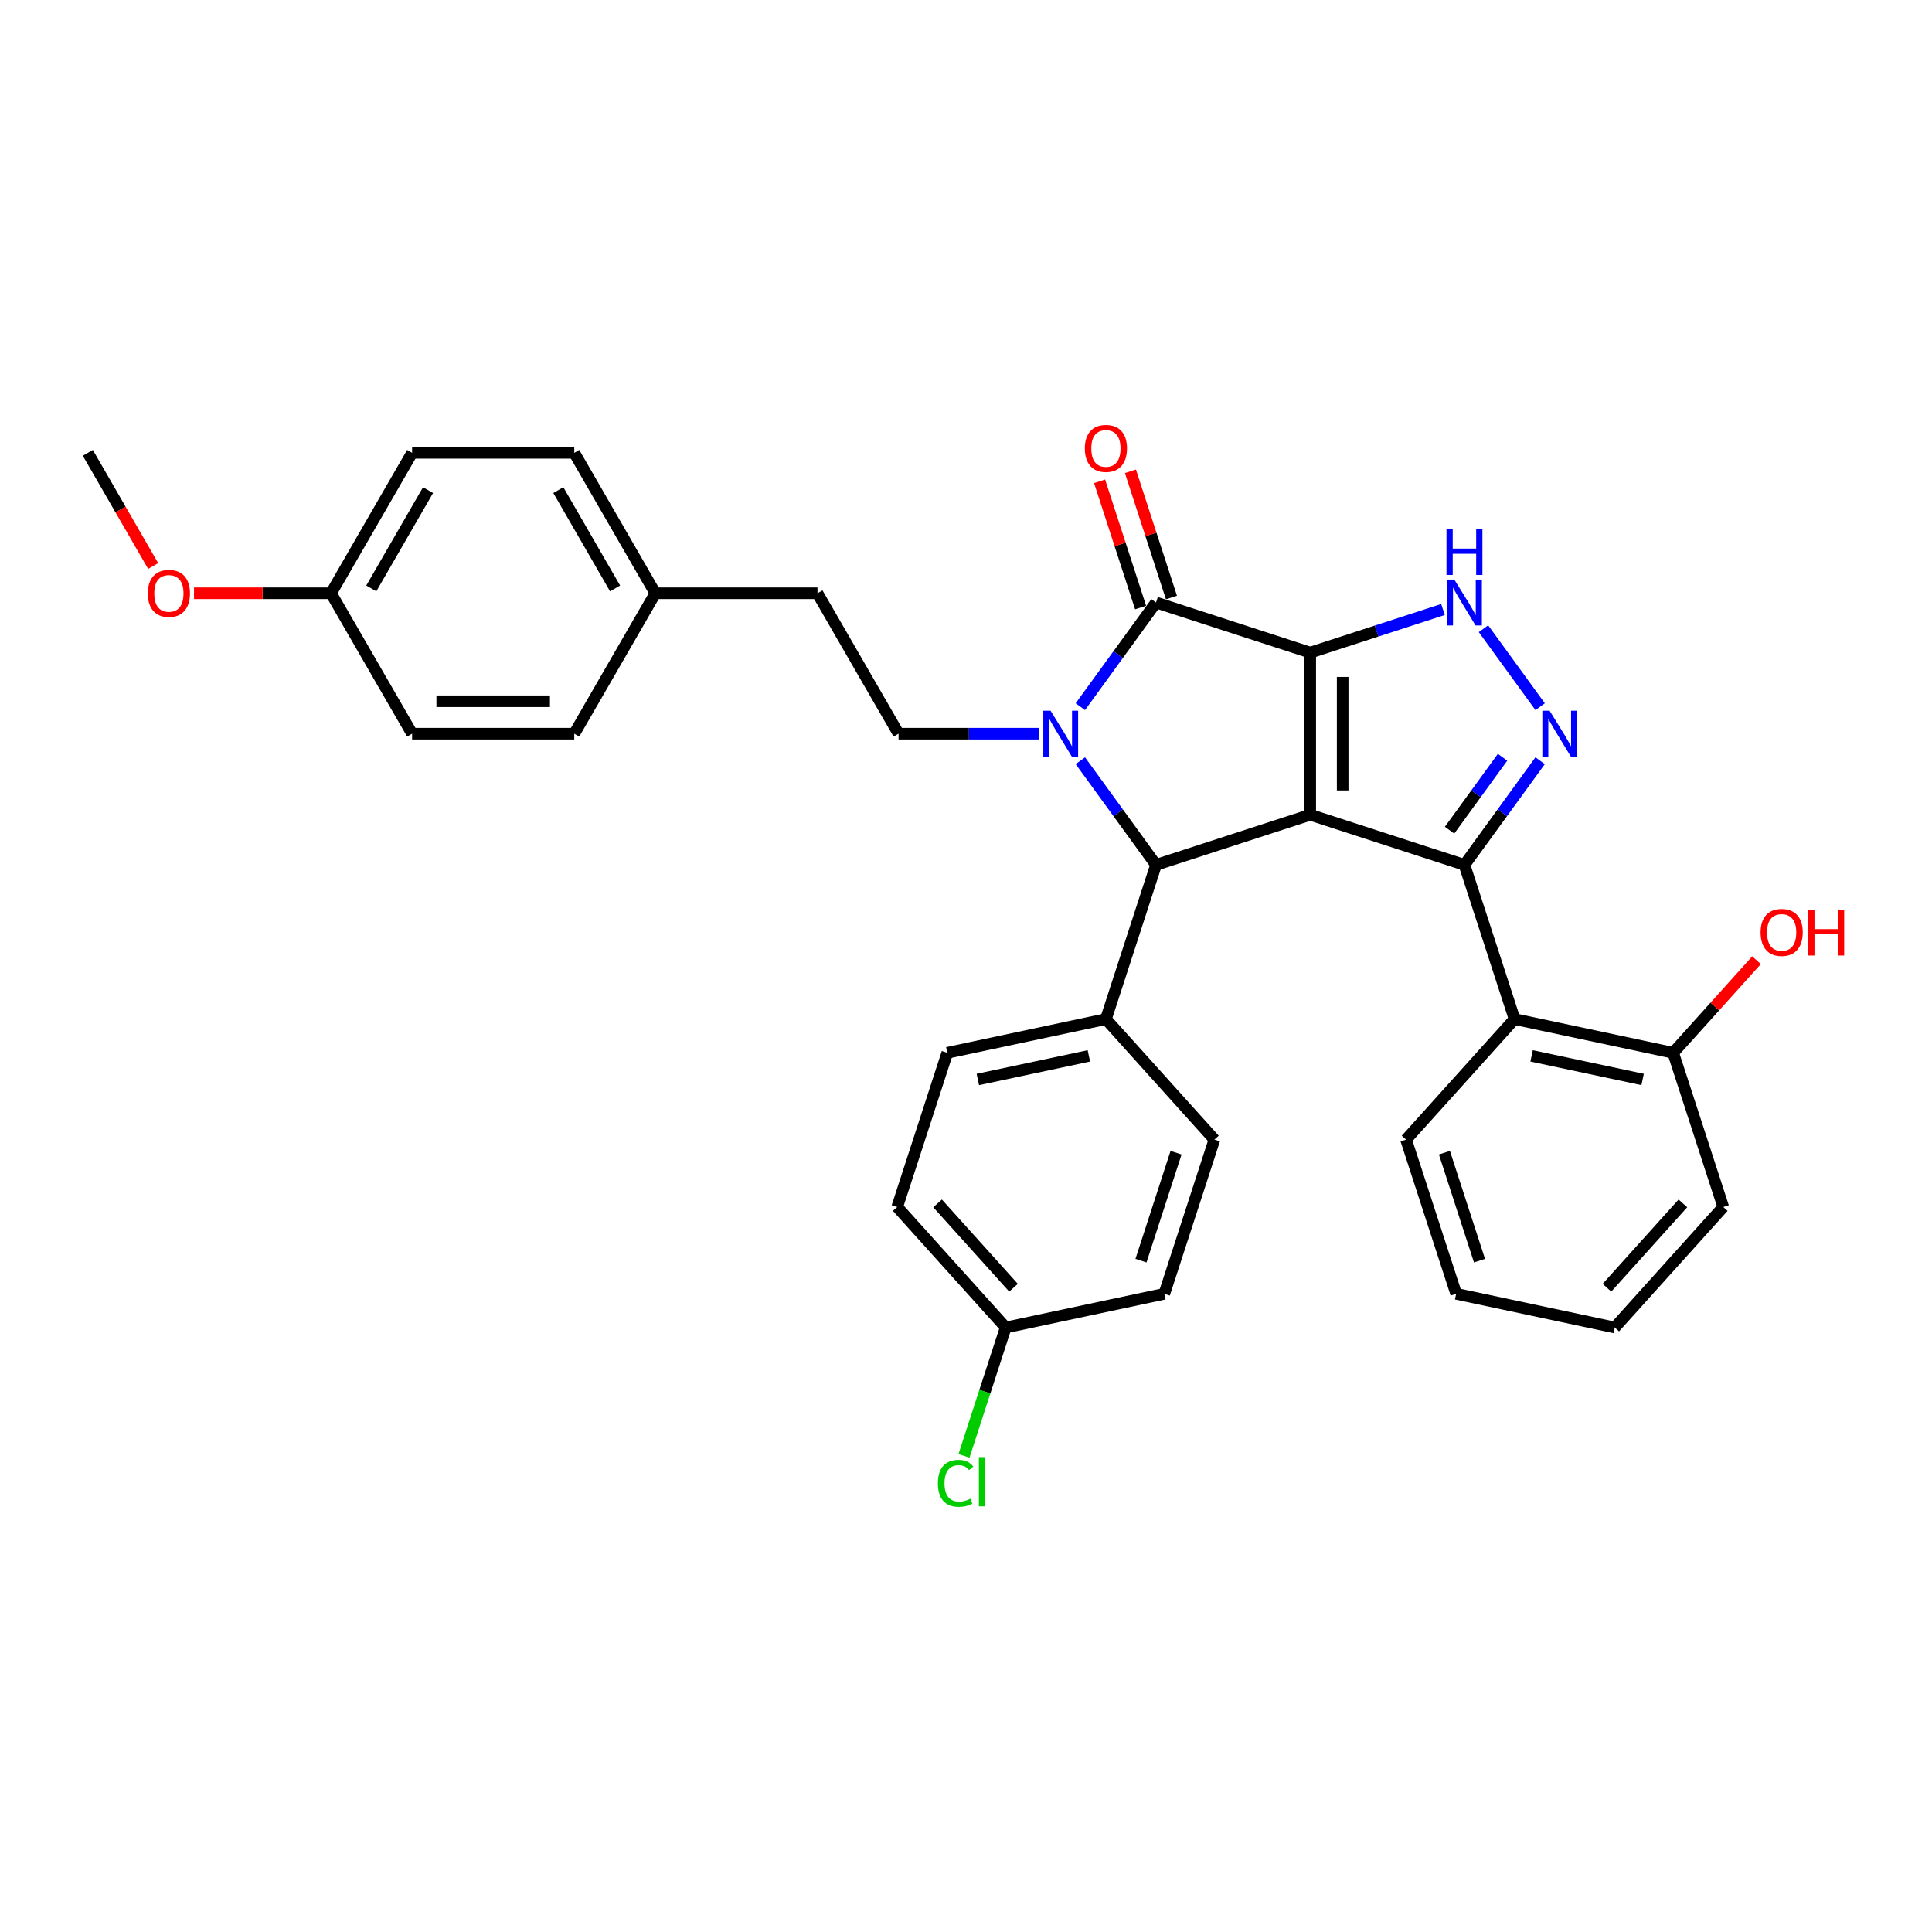 <?xml version='1.0' encoding='iso-8859-1'?>
<svg version='1.1' baseProfile='full'
              xmlns='http://www.w3.org/2000/svg'
                      xmlns:rdkit='http://www.rdkit.org/xml'
                      xmlns:xlink='http://www.w3.org/1999/xlink'
                  xml:space='preserve'
width='1000px' height='1000px' viewBox='0 0 1000 1000'>
<!-- END OF HEADER -->
<rect style='opacity:1.0;fill:#FFFFFF;stroke:none' width='1000' height='1000' x='0' y='0'> </rect>
<path class='bond-0' d='M 678.175,337.794 L 678.175,421.722' style='fill:none;fill-rule:evenodd;stroke:#000000;stroke-width:6px;stroke-linecap:butt;stroke-linejoin:miter;stroke-opacity:1' />
<path class='bond-0' d='M 694.96,350.383 L 694.96,409.132' style='fill:none;fill-rule:evenodd;stroke:#000000;stroke-width:6px;stroke-linecap:butt;stroke-linejoin:miter;stroke-opacity:1' />
<path class='bond-3' d='M 678.175,337.794 L 598.354,311.858' style='fill:none;fill-rule:evenodd;stroke:#000000;stroke-width:6px;stroke-linecap:butt;stroke-linejoin:miter;stroke-opacity:1' />
<path class='bond-6' d='M 678.175,337.794 L 712.529,326.631' style='fill:none;fill-rule:evenodd;stroke:#000000;stroke-width:6px;stroke-linecap:butt;stroke-linejoin:miter;stroke-opacity:1' />
<path class='bond-6' d='M 712.529,326.631 L 746.883,315.469' style='fill:none;fill-rule:evenodd;stroke:#0000FF;stroke-width:6px;stroke-linecap:butt;stroke-linejoin:miter;stroke-opacity:1' />
<path class='bond-2' d='M 678.175,421.722 L 757.995,447.657' style='fill:none;fill-rule:evenodd;stroke:#000000;stroke-width:6px;stroke-linecap:butt;stroke-linejoin:miter;stroke-opacity:1' />
<path class='bond-4' d='M 678.175,421.722 L 598.354,447.657' style='fill:none;fill-rule:evenodd;stroke:#000000;stroke-width:6px;stroke-linecap:butt;stroke-linejoin:miter;stroke-opacity:1' />
<path class='bond-1' d='M 559.181,365.775 L 578.768,338.817' style='fill:none;fill-rule:evenodd;stroke:#0000FF;stroke-width:6px;stroke-linecap:butt;stroke-linejoin:miter;stroke-opacity:1' />
<path class='bond-1' d='M 578.768,338.817 L 598.354,311.858' style='fill:none;fill-rule:evenodd;stroke:#000000;stroke-width:6px;stroke-linecap:butt;stroke-linejoin:miter;stroke-opacity:1' />
<path class='bond-8' d='M 537.911,379.758 L 501.503,379.758' style='fill:none;fill-rule:evenodd;stroke:#0000FF;stroke-width:6px;stroke-linecap:butt;stroke-linejoin:miter;stroke-opacity:1' />
<path class='bond-8' d='M 501.503,379.758 L 465.095,379.758' style='fill:none;fill-rule:evenodd;stroke:#000000;stroke-width:6px;stroke-linecap:butt;stroke-linejoin:miter;stroke-opacity:1' />
<path class='bond-33' d='M 559.181,393.74 L 578.768,420.698' style='fill:none;fill-rule:evenodd;stroke:#0000FF;stroke-width:6px;stroke-linecap:butt;stroke-linejoin:miter;stroke-opacity:1' />
<path class='bond-33' d='M 578.768,420.698 L 598.354,447.657' style='fill:none;fill-rule:evenodd;stroke:#000000;stroke-width:6px;stroke-linecap:butt;stroke-linejoin:miter;stroke-opacity:1' />
<path class='bond-7' d='M 757.995,447.657 L 783.93,527.477' style='fill:none;fill-rule:evenodd;stroke:#000000;stroke-width:6px;stroke-linecap:butt;stroke-linejoin:miter;stroke-opacity:1' />
<path class='bond-32' d='M 757.995,447.657 L 777.581,420.698' style='fill:none;fill-rule:evenodd;stroke:#000000;stroke-width:6px;stroke-linecap:butt;stroke-linejoin:miter;stroke-opacity:1' />
<path class='bond-32' d='M 777.581,420.698 L 797.168,393.74' style='fill:none;fill-rule:evenodd;stroke:#0000FF;stroke-width:6px;stroke-linecap:butt;stroke-linejoin:miter;stroke-opacity:1' />
<path class='bond-32' d='M 750.291,429.703 L 764.001,410.832' style='fill:none;fill-rule:evenodd;stroke:#000000;stroke-width:6px;stroke-linecap:butt;stroke-linejoin:miter;stroke-opacity:1' />
<path class='bond-32' d='M 764.001,410.832 L 777.712,391.961' style='fill:none;fill-rule:evenodd;stroke:#0000FF;stroke-width:6px;stroke-linecap:butt;stroke-linejoin:miter;stroke-opacity:1' />
<path class='bond-10' d='M 606.336,309.265 L 595.722,276.598' style='fill:none;fill-rule:evenodd;stroke:#000000;stroke-width:6px;stroke-linecap:butt;stroke-linejoin:miter;stroke-opacity:1' />
<path class='bond-10' d='M 595.722,276.598 L 585.108,243.931' style='fill:none;fill-rule:evenodd;stroke:#FF0000;stroke-width:6px;stroke-linecap:butt;stroke-linejoin:miter;stroke-opacity:1' />
<path class='bond-10' d='M 590.372,314.452 L 579.758,281.785' style='fill:none;fill-rule:evenodd;stroke:#000000;stroke-width:6px;stroke-linecap:butt;stroke-linejoin:miter;stroke-opacity:1' />
<path class='bond-10' d='M 579.758,281.785 L 569.144,249.118' style='fill:none;fill-rule:evenodd;stroke:#FF0000;stroke-width:6px;stroke-linecap:butt;stroke-linejoin:miter;stroke-opacity:1' />
<path class='bond-9' d='M 598.354,447.657 L 572.419,527.477' style='fill:none;fill-rule:evenodd;stroke:#000000;stroke-width:6px;stroke-linecap:butt;stroke-linejoin:miter;stroke-opacity:1' />
<path class='bond-5' d='M 797.168,365.775 L 767.84,325.409' style='fill:none;fill-rule:evenodd;stroke:#0000FF;stroke-width:6px;stroke-linecap:butt;stroke-linejoin:miter;stroke-opacity:1' />
<path class='bond-11' d='M 783.93,527.477 L 866.024,544.927' style='fill:none;fill-rule:evenodd;stroke:#000000;stroke-width:6px;stroke-linecap:butt;stroke-linejoin:miter;stroke-opacity:1' />
<path class='bond-11' d='M 792.754,546.513 L 850.22,558.728' style='fill:none;fill-rule:evenodd;stroke:#000000;stroke-width:6px;stroke-linecap:butt;stroke-linejoin:miter;stroke-opacity:1' />
<path class='bond-22' d='M 783.93,527.477 L 727.771,589.848' style='fill:none;fill-rule:evenodd;stroke:#000000;stroke-width:6px;stroke-linecap:butt;stroke-linejoin:miter;stroke-opacity:1' />
<path class='bond-14' d='M 465.095,379.758 L 423.131,307.074' style='fill:none;fill-rule:evenodd;stroke:#000000;stroke-width:6px;stroke-linecap:butt;stroke-linejoin:miter;stroke-opacity:1' />
<path class='bond-12' d='M 572.419,527.477 L 490.325,544.927' style='fill:none;fill-rule:evenodd;stroke:#000000;stroke-width:6px;stroke-linecap:butt;stroke-linejoin:miter;stroke-opacity:1' />
<path class='bond-12' d='M 563.595,546.513 L 506.129,558.728' style='fill:none;fill-rule:evenodd;stroke:#000000;stroke-width:6px;stroke-linecap:butt;stroke-linejoin:miter;stroke-opacity:1' />
<path class='bond-13' d='M 572.419,527.477 L 628.578,589.848' style='fill:none;fill-rule:evenodd;stroke:#000000;stroke-width:6px;stroke-linecap:butt;stroke-linejoin:miter;stroke-opacity:1' />
<path class='bond-21' d='M 866.024,544.927 L 887.599,520.965' style='fill:none;fill-rule:evenodd;stroke:#000000;stroke-width:6px;stroke-linecap:butt;stroke-linejoin:miter;stroke-opacity:1' />
<path class='bond-21' d='M 887.599,520.965 L 909.174,497.004' style='fill:none;fill-rule:evenodd;stroke:#FF0000;stroke-width:6px;stroke-linecap:butt;stroke-linejoin:miter;stroke-opacity:1' />
<path class='bond-28' d='M 866.024,544.927 L 891.959,624.747' style='fill:none;fill-rule:evenodd;stroke:#000000;stroke-width:6px;stroke-linecap:butt;stroke-linejoin:miter;stroke-opacity:1' />
<path class='bond-18' d='M 490.325,544.927 L 464.39,624.747' style='fill:none;fill-rule:evenodd;stroke:#000000;stroke-width:6px;stroke-linecap:butt;stroke-linejoin:miter;stroke-opacity:1' />
<path class='bond-19' d='M 628.578,589.848 L 602.643,669.668' style='fill:none;fill-rule:evenodd;stroke:#000000;stroke-width:6px;stroke-linecap:butt;stroke-linejoin:miter;stroke-opacity:1' />
<path class='bond-19' d='M 608.724,596.634 L 590.569,652.508' style='fill:none;fill-rule:evenodd;stroke:#000000;stroke-width:6px;stroke-linecap:butt;stroke-linejoin:miter;stroke-opacity:1' />
<path class='bond-16' d='M 423.131,307.074 L 339.203,307.074' style='fill:none;fill-rule:evenodd;stroke:#000000;stroke-width:6px;stroke-linecap:butt;stroke-linejoin:miter;stroke-opacity:1' />
<path class='bond-15' d='M 520.549,687.118 L 602.643,669.668' style='fill:none;fill-rule:evenodd;stroke:#000000;stroke-width:6px;stroke-linecap:butt;stroke-linejoin:miter;stroke-opacity:1' />
<path class='bond-20' d='M 520.549,687.118 L 509.757,720.33' style='fill:none;fill-rule:evenodd;stroke:#000000;stroke-width:6px;stroke-linecap:butt;stroke-linejoin:miter;stroke-opacity:1' />
<path class='bond-20' d='M 509.757,720.33 L 498.966,753.543' style='fill:none;fill-rule:evenodd;stroke:#00CC00;stroke-width:6px;stroke-linecap:butt;stroke-linejoin:miter;stroke-opacity:1' />
<path class='bond-34' d='M 520.549,687.118 L 464.39,624.747' style='fill:none;fill-rule:evenodd;stroke:#000000;stroke-width:6px;stroke-linecap:butt;stroke-linejoin:miter;stroke-opacity:1' />
<path class='bond-34' d='M 524.599,666.53 L 485.288,622.871' style='fill:none;fill-rule:evenodd;stroke:#000000;stroke-width:6px;stroke-linecap:butt;stroke-linejoin:miter;stroke-opacity:1' />
<path class='bond-23' d='M 339.203,307.074 L 297.239,379.758' style='fill:none;fill-rule:evenodd;stroke:#000000;stroke-width:6px;stroke-linecap:butt;stroke-linejoin:miter;stroke-opacity:1' />
<path class='bond-24' d='M 339.203,307.074 L 297.239,234.39' style='fill:none;fill-rule:evenodd;stroke:#000000;stroke-width:6px;stroke-linecap:butt;stroke-linejoin:miter;stroke-opacity:1' />
<path class='bond-24' d='M 318.371,304.564 L 288.996,253.685' style='fill:none;fill-rule:evenodd;stroke:#000000;stroke-width:6px;stroke-linecap:butt;stroke-linejoin:miter;stroke-opacity:1' />
<path class='bond-17' d='M 171.347,307.074 L 213.311,234.39' style='fill:none;fill-rule:evenodd;stroke:#000000;stroke-width:6px;stroke-linecap:butt;stroke-linejoin:miter;stroke-opacity:1' />
<path class='bond-17' d='M 192.178,304.564 L 221.553,253.685' style='fill:none;fill-rule:evenodd;stroke:#000000;stroke-width:6px;stroke-linecap:butt;stroke-linejoin:miter;stroke-opacity:1' />
<path class='bond-27' d='M 171.347,307.074 L 135.887,307.074' style='fill:none;fill-rule:evenodd;stroke:#000000;stroke-width:6px;stroke-linecap:butt;stroke-linejoin:miter;stroke-opacity:1' />
<path class='bond-27' d='M 135.887,307.074 L 100.427,307.074' style='fill:none;fill-rule:evenodd;stroke:#FF0000;stroke-width:6px;stroke-linecap:butt;stroke-linejoin:miter;stroke-opacity:1' />
<path class='bond-36' d='M 171.347,307.074 L 213.311,379.758' style='fill:none;fill-rule:evenodd;stroke:#000000;stroke-width:6px;stroke-linecap:butt;stroke-linejoin:miter;stroke-opacity:1' />
<path class='bond-30' d='M 727.771,589.848 L 753.706,669.668' style='fill:none;fill-rule:evenodd;stroke:#000000;stroke-width:6px;stroke-linecap:butt;stroke-linejoin:miter;stroke-opacity:1' />
<path class='bond-30' d='M 747.626,596.634 L 765.78,652.508' style='fill:none;fill-rule:evenodd;stroke:#000000;stroke-width:6px;stroke-linecap:butt;stroke-linejoin:miter;stroke-opacity:1' />
<path class='bond-26' d='M 297.239,379.758 L 213.311,379.758' style='fill:none;fill-rule:evenodd;stroke:#000000;stroke-width:6px;stroke-linecap:butt;stroke-linejoin:miter;stroke-opacity:1' />
<path class='bond-26' d='M 284.649,362.972 L 225.9,362.972' style='fill:none;fill-rule:evenodd;stroke:#000000;stroke-width:6px;stroke-linecap:butt;stroke-linejoin:miter;stroke-opacity:1' />
<path class='bond-25' d='M 297.239,234.39 L 213.311,234.39' style='fill:none;fill-rule:evenodd;stroke:#000000;stroke-width:6px;stroke-linecap:butt;stroke-linejoin:miter;stroke-opacity:1' />
<path class='bond-29' d='M 79.268,292.957 L 62.361,263.674' style='fill:none;fill-rule:evenodd;stroke:#FF0000;stroke-width:6px;stroke-linecap:butt;stroke-linejoin:miter;stroke-opacity:1' />
<path class='bond-29' d='M 62.361,263.674 L 45.455,234.39' style='fill:none;fill-rule:evenodd;stroke:#000000;stroke-width:6px;stroke-linecap:butt;stroke-linejoin:miter;stroke-opacity:1' />
<path class='bond-35' d='M 891.959,624.747 L 835.8,687.118' style='fill:none;fill-rule:evenodd;stroke:#000000;stroke-width:6px;stroke-linecap:butt;stroke-linejoin:miter;stroke-opacity:1' />
<path class='bond-35' d='M 871.061,622.871 L 831.75,666.53' style='fill:none;fill-rule:evenodd;stroke:#000000;stroke-width:6px;stroke-linecap:butt;stroke-linejoin:miter;stroke-opacity:1' />
<path class='bond-31' d='M 753.706,669.668 L 835.8,687.118' style='fill:none;fill-rule:evenodd;stroke:#000000;stroke-width:6px;stroke-linecap:butt;stroke-linejoin:miter;stroke-opacity:1' />
<path  class='atom-2' d='M 543.769 367.873
L 551.557 380.463
Q 552.329 381.705, 553.572 383.954
Q 554.814 386.203, 554.881 386.338
L 554.881 367.873
L 558.036 367.873
L 558.036 391.642
L 554.78 391.642
L 546.421 377.878
Q 545.447 376.266, 544.407 374.42
Q 543.399 372.573, 543.097 372.003
L 543.097 391.642
L 540.009 391.642
L 540.009 367.873
L 543.769 367.873
' fill='#0000FF'/>
<path  class='atom-6' d='M 802.073 367.873
L 809.861 380.463
Q 810.633 381.705, 811.875 383.954
Q 813.118 386.203, 813.185 386.338
L 813.185 367.873
L 816.34 367.873
L 816.34 391.642
L 813.084 391.642
L 804.725 377.878
Q 803.751 376.266, 802.71 374.42
Q 801.703 372.573, 801.401 372.003
L 801.401 391.642
L 798.313 391.642
L 798.313 367.873
L 802.073 367.873
' fill='#0000FF'/>
<path  class='atom-7' d='M 752.741 299.974
L 760.529 312.563
Q 761.302 313.806, 762.544 316.055
Q 763.786 318.304, 763.853 318.438
L 763.853 299.974
L 767.009 299.974
L 767.009 323.743
L 763.752 323.743
L 755.393 309.978
Q 754.42 308.367, 753.379 306.521
Q 752.372 304.674, 752.07 304.103
L 752.07 323.743
L 748.981 323.743
L 748.981 299.974
L 752.741 299.974
' fill='#0000FF'/>
<path  class='atom-7' d='M 748.696 273.829
L 751.918 273.829
L 751.918 283.934
L 764.071 283.934
L 764.071 273.829
L 767.294 273.829
L 767.294 297.597
L 764.071 297.597
L 764.071 286.62
L 751.918 286.62
L 751.918 297.597
L 748.696 297.597
L 748.696 273.829
' fill='#0000FF'/>
<path  class='atom-11' d='M 561.508 232.105
Q 561.508 226.398, 564.328 223.209
Q 567.148 220.02, 572.419 220.02
Q 577.69 220.02, 580.51 223.209
Q 583.33 226.398, 583.33 232.105
Q 583.33 237.88, 580.476 241.17
Q 577.623 244.426, 572.419 244.426
Q 567.182 244.426, 564.328 241.17
Q 561.508 237.913, 561.508 232.105
M 572.419 241.74
Q 576.045 241.74, 577.992 239.323
Q 579.973 236.872, 579.973 232.105
Q 579.973 227.439, 577.992 225.089
Q 576.045 222.705, 572.419 222.705
Q 568.793 222.705, 566.813 225.055
Q 564.866 227.405, 564.866 232.105
Q 564.866 236.906, 566.813 239.323
Q 568.793 241.74, 572.419 241.74
' fill='#FF0000'/>
<path  class='atom-21' d='M 485.449 767.76
Q 485.449 761.852, 488.201 758.763
Q 490.988 755.641, 496.259 755.641
Q 501.16 755.641, 503.778 759.099
L 501.563 760.912
Q 499.649 758.394, 496.259 758.394
Q 492.666 758.394, 490.753 760.811
Q 488.873 763.195, 488.873 767.76
Q 488.873 772.46, 490.82 774.878
Q 492.801 777.295, 496.628 777.295
Q 499.246 777.295, 502.301 775.717
L 503.241 778.235
Q 501.999 779.04, 500.119 779.51
Q 498.239 779.98, 496.158 779.98
Q 490.988 779.98, 488.201 776.825
Q 485.449 773.669, 485.449 767.76
' fill='#00CC00'/>
<path  class='atom-21' d='M 506.666 754.198
L 509.754 754.198
L 509.754 779.678
L 506.666 779.678
L 506.666 754.198
' fill='#00CC00'/>
<path  class='atom-22' d='M 911.272 482.623
Q 911.272 476.916, 914.092 473.727
Q 916.912 470.538, 922.183 470.538
Q 927.453 470.538, 930.273 473.727
Q 933.093 476.916, 933.093 482.623
Q 933.093 488.397, 930.24 491.687
Q 927.386 494.944, 922.183 494.944
Q 916.946 494.944, 914.092 491.687
Q 911.272 488.431, 911.272 482.623
M 922.183 492.258
Q 925.809 492.258, 927.756 489.841
Q 929.736 487.39, 929.736 482.623
Q 929.736 477.957, 927.756 475.607
Q 925.809 473.223, 922.183 473.223
Q 918.557 473.223, 916.576 475.573
Q 914.629 477.923, 914.629 482.623
Q 914.629 487.424, 916.576 489.841
Q 918.557 492.258, 922.183 492.258
' fill='#FF0000'/>
<path  class='atom-22' d='M 935.947 470.806
L 939.17 470.806
L 939.17 480.911
L 951.323 480.911
L 951.323 470.806
L 954.545 470.806
L 954.545 494.575
L 951.323 494.575
L 951.323 483.597
L 939.17 483.597
L 939.17 494.575
L 935.947 494.575
L 935.947 470.806
' fill='#FF0000'/>
<path  class='atom-28' d='M 76.508 307.141
Q 76.508 301.434, 79.328 298.245
Q 82.148 295.055, 87.419 295.055
Q 92.689 295.055, 95.509 298.245
Q 98.329 301.434, 98.329 307.141
Q 98.329 312.915, 95.476 316.205
Q 92.622 319.462, 87.419 319.462
Q 82.181 319.462, 79.328 316.205
Q 76.508 312.949, 76.508 307.141
M 87.419 316.776
Q 91.044 316.776, 92.991 314.359
Q 94.972 311.908, 94.972 307.141
Q 94.972 302.475, 92.991 300.125
Q 91.044 297.741, 87.419 297.741
Q 83.793 297.741, 81.812 300.091
Q 79.865 302.441, 79.865 307.141
Q 79.865 311.942, 81.812 314.359
Q 83.793 316.776, 87.419 316.776
' fill='#FF0000'/>
</svg>
